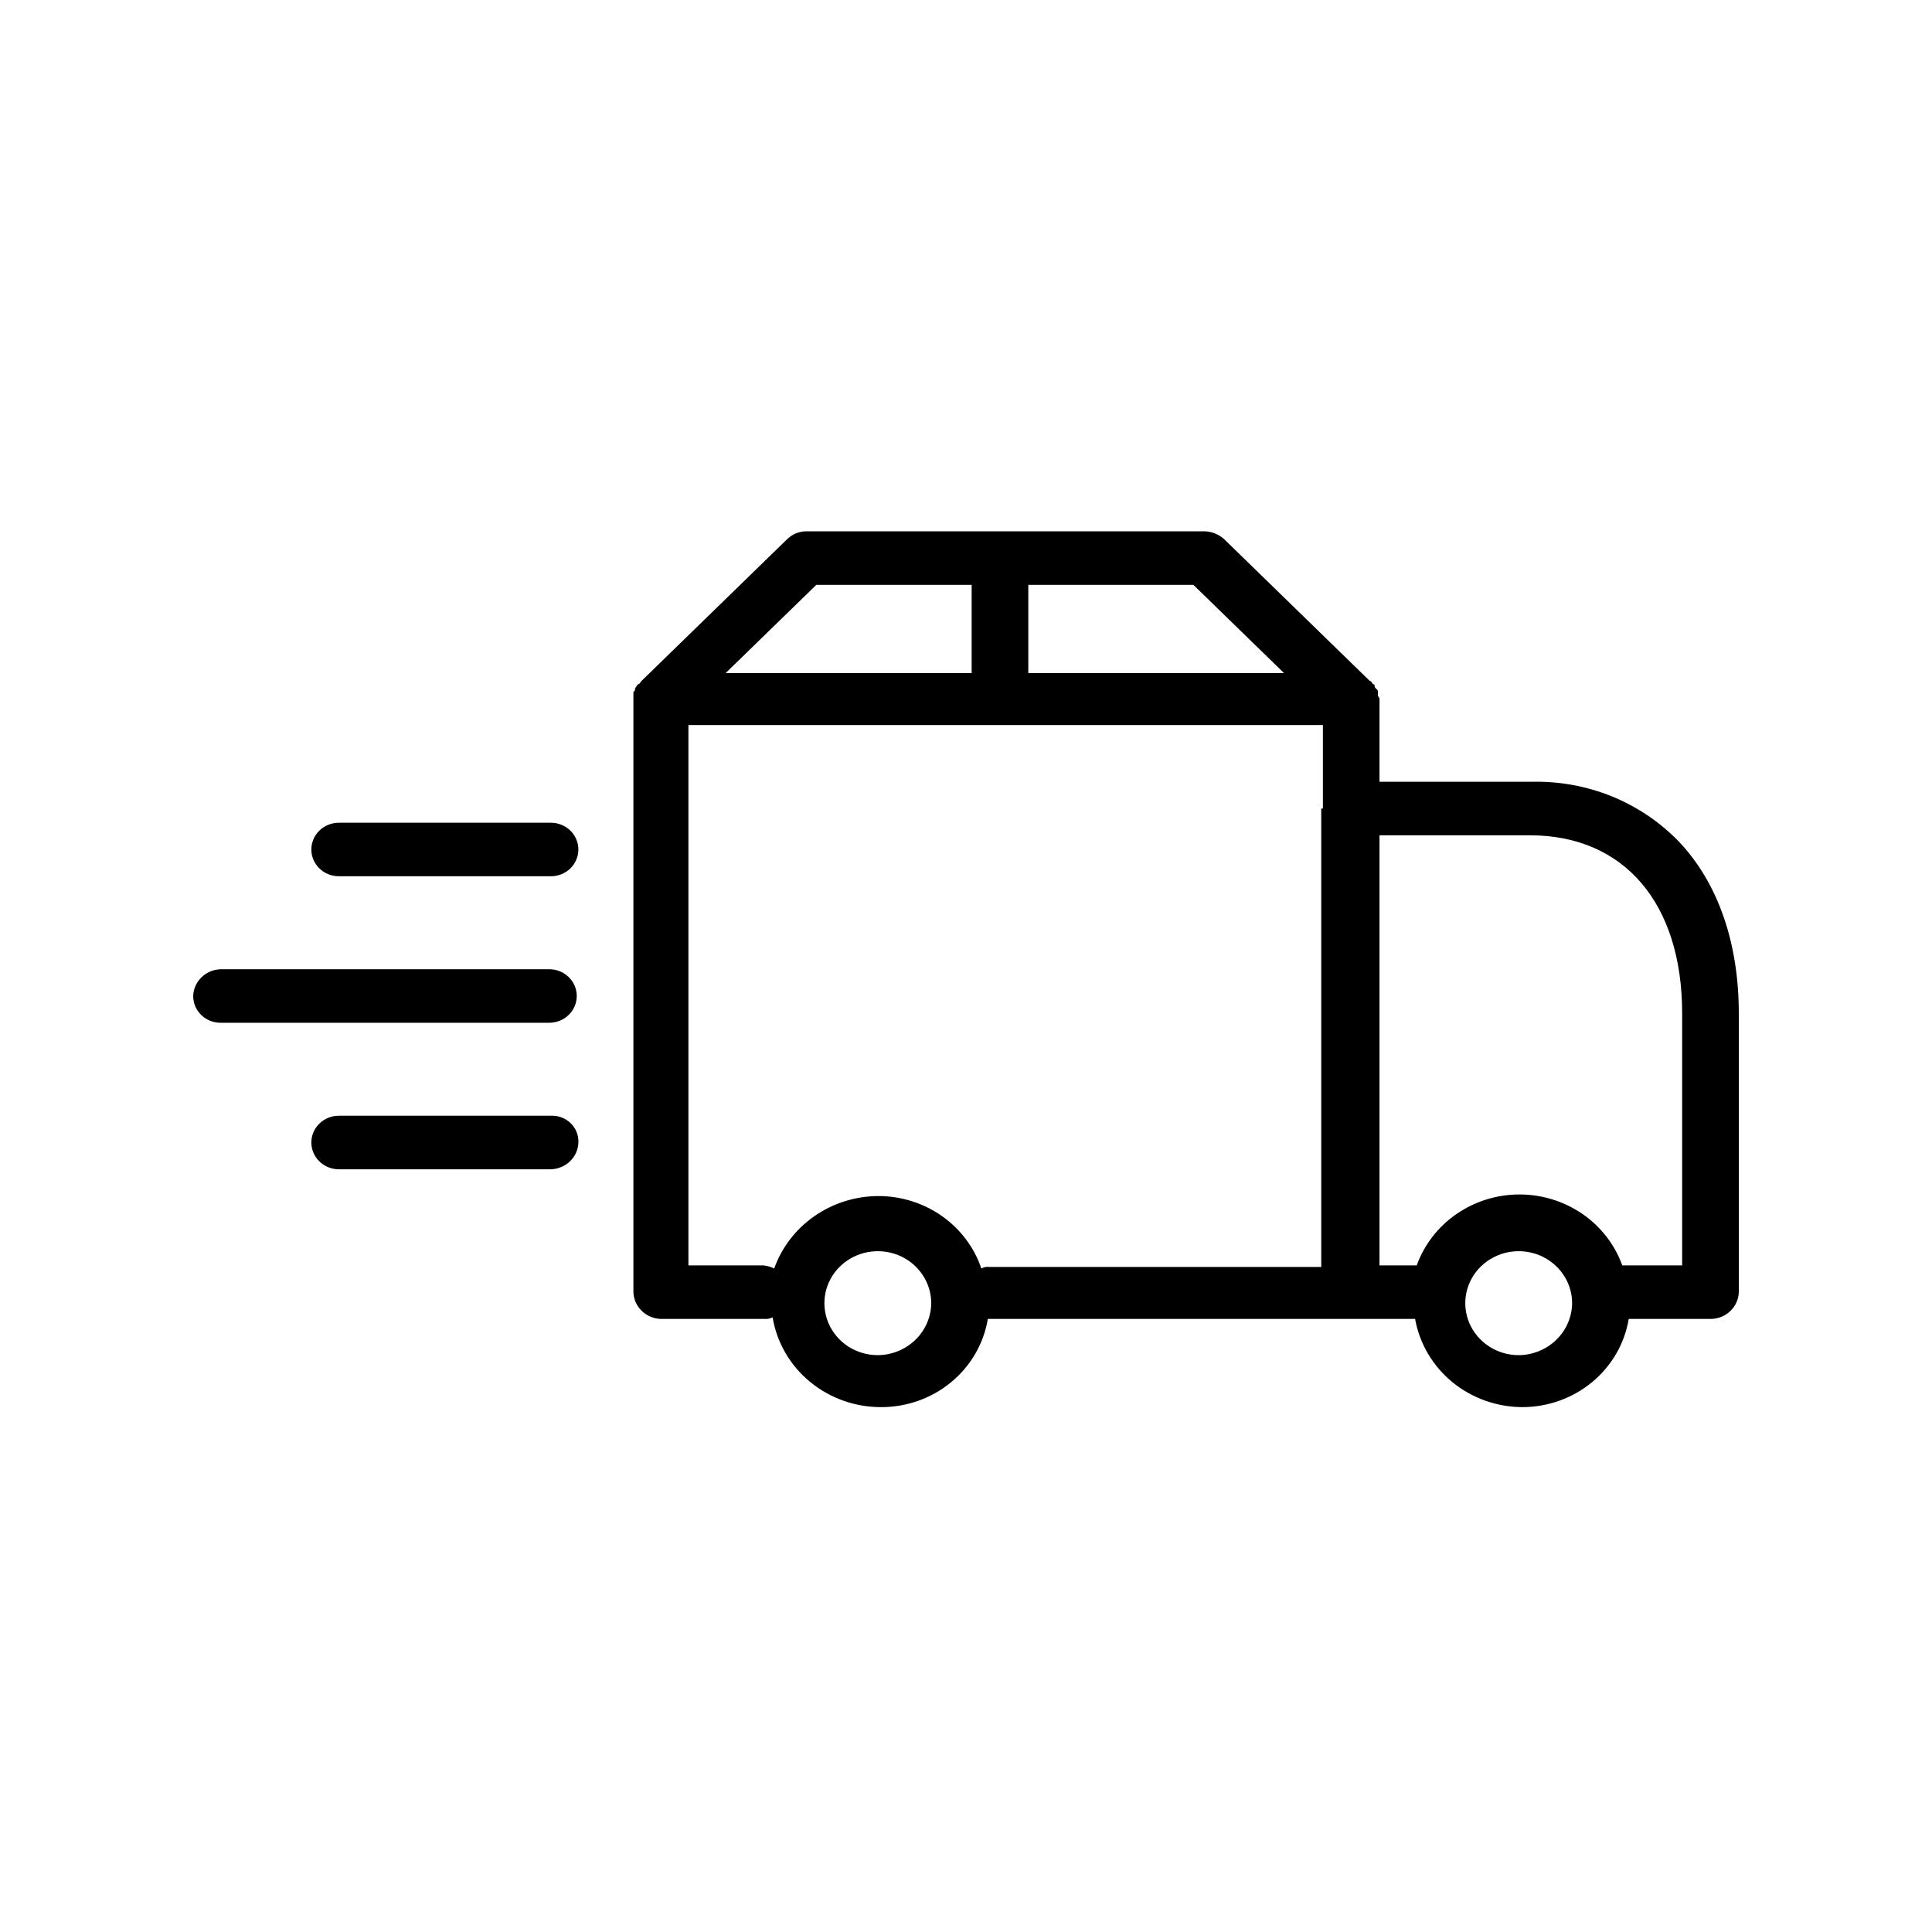 <?xml version="1.0" encoding="utf-8"?>
<svg xmlns="http://www.w3.org/2000/svg" width="40" height="40" viewBox="0 0 40 40" fill="none">
<path d="M28.528 14.359V14.327C28.528 14.294 28.528 14.294 28.494 14.261C28.461 14.229 28.461 14.229 28.461 14.196C28.461 14.188 28.457 14.179 28.451 14.173C28.445 14.167 28.436 14.164 28.427 14.164C28.394 14.131 28.394 14.098 28.36 14.098L25.345 11.163C25.235 11.063 25.092 11.005 24.942 11H16.7C16.625 10.999 16.55 11.014 16.481 11.042C16.412 11.07 16.35 11.111 16.297 11.163L13.282 14.098C13.248 14.131 13.248 14.164 13.215 14.164L13.181 14.196C13.181 14.229 13.148 14.229 13.148 14.261C13.148 14.294 13.148 14.294 13.114 14.327V26.753C13.118 26.898 13.18 27.037 13.286 27.14C13.392 27.243 13.534 27.303 13.684 27.307H15.828C15.886 27.312 15.944 27.301 15.996 27.274C16.082 27.793 16.355 28.266 16.767 28.606C17.178 28.947 17.701 29.134 18.241 29.133C18.772 29.135 19.287 28.951 19.692 28.617C20.098 28.282 20.367 27.818 20.452 27.307H29.298C29.389 27.815 29.66 28.277 30.064 28.611C30.468 28.944 30.98 29.129 31.51 29.133C32.041 29.135 32.556 28.951 32.961 28.617C33.367 28.282 33.636 27.818 33.721 27.307H35.43C35.58 27.303 35.723 27.243 35.828 27.14C35.934 27.037 35.996 26.898 36 26.753V20.98C36 19.512 35.564 18.273 34.76 17.425C34.37 17.021 33.897 16.702 33.372 16.488C32.846 16.275 32.28 16.172 31.711 16.186H28.561V14.457C28.549 14.444 28.539 14.429 28.533 14.412C28.527 14.395 28.526 14.377 28.528 14.359ZM21.29 12.109H24.708L26.584 13.935H21.29V12.109ZM16.901 12.109H20.117V13.935H15.024L16.901 12.109ZM18.174 28.057C17.955 28.057 17.741 27.994 17.559 27.876C17.378 27.757 17.236 27.589 17.152 27.393C17.069 27.196 17.047 26.98 17.089 26.771C17.132 26.562 17.237 26.37 17.392 26.22C17.547 26.069 17.744 25.967 17.958 25.925C18.173 25.884 18.395 25.905 18.597 25.986C18.799 26.068 18.972 26.206 19.093 26.383C19.215 26.56 19.28 26.768 19.28 26.981C19.277 27.265 19.16 27.538 18.953 27.739C18.746 27.94 18.466 28.055 18.174 28.057ZM27.355 16.74V26.231H20.486C20.428 26.222 20.369 26.234 20.318 26.263C20.17 25.825 19.882 25.443 19.497 25.174C19.111 24.904 18.648 24.761 18.174 24.763C17.701 24.767 17.241 24.913 16.857 25.182C16.473 25.45 16.184 25.828 16.029 26.263C15.956 26.227 15.877 26.204 15.795 26.198H14.253V15.011H27.389V16.74H27.355ZM31.443 28.057C31.224 28.057 31.01 27.994 30.829 27.876C30.647 27.757 30.505 27.589 30.421 27.393C30.338 27.196 30.316 26.98 30.358 26.771C30.401 26.562 30.506 26.37 30.661 26.22C30.816 26.069 31.013 25.967 31.227 25.925C31.442 25.884 31.664 25.905 31.866 25.986C32.068 26.068 32.241 26.206 32.362 26.383C32.484 26.56 32.549 26.768 32.549 26.981C32.546 27.265 32.429 27.538 32.222 27.739C32.015 27.94 31.735 28.055 31.443 28.057ZM31.677 17.294C33.621 17.294 34.827 18.697 34.827 20.98V26.198H33.587C33.433 25.769 33.145 25.397 32.764 25.134C32.383 24.872 31.927 24.73 31.46 24.73C30.992 24.73 30.537 24.872 30.156 25.134C29.774 25.397 29.487 25.769 29.332 26.198H28.561V17.294H31.677ZM7.016 17.034H11.405C11.48 17.034 11.554 17.048 11.623 17.076C11.692 17.104 11.755 17.145 11.808 17.196C11.861 17.247 11.903 17.309 11.931 17.376C11.96 17.443 11.975 17.515 11.975 17.588C11.975 17.661 11.96 17.733 11.931 17.8C11.903 17.867 11.861 17.929 11.808 17.98C11.755 18.032 11.692 18.072 11.623 18.1C11.554 18.128 11.48 18.142 11.405 18.142H7.016C6.865 18.142 6.72 18.084 6.613 17.98C6.506 17.876 6.446 17.735 6.446 17.588C6.446 17.441 6.506 17.3 6.613 17.196C6.72 17.092 6.865 17.034 7.016 17.034ZM4 20.621C4.004 20.475 4.066 20.337 4.172 20.234C4.277 20.131 4.42 20.071 4.57 20.067H11.372C11.523 20.067 11.668 20.125 11.774 20.229C11.881 20.333 11.941 20.474 11.941 20.621C11.941 20.768 11.881 20.909 11.774 21.013C11.668 21.117 11.523 21.175 11.372 21.175H4.57C4.495 21.176 4.42 21.162 4.351 21.134C4.282 21.107 4.219 21.066 4.166 21.014C4.113 20.962 4.071 20.901 4.042 20.834C4.014 20.766 4 20.694 4 20.621ZM11.975 23.654C11.971 23.8 11.909 23.939 11.803 24.042C11.697 24.145 11.555 24.204 11.405 24.209H7.016C6.865 24.209 6.72 24.15 6.613 24.046C6.506 23.942 6.446 23.801 6.446 23.654C6.446 23.507 6.506 23.366 6.613 23.262C6.72 23.158 6.865 23.1 7.016 23.1H11.405C11.481 23.096 11.556 23.109 11.627 23.135C11.698 23.162 11.762 23.203 11.815 23.255C11.869 23.307 11.911 23.369 11.938 23.438C11.966 23.507 11.978 23.581 11.975 23.654Z" fill="black"/>
</svg>